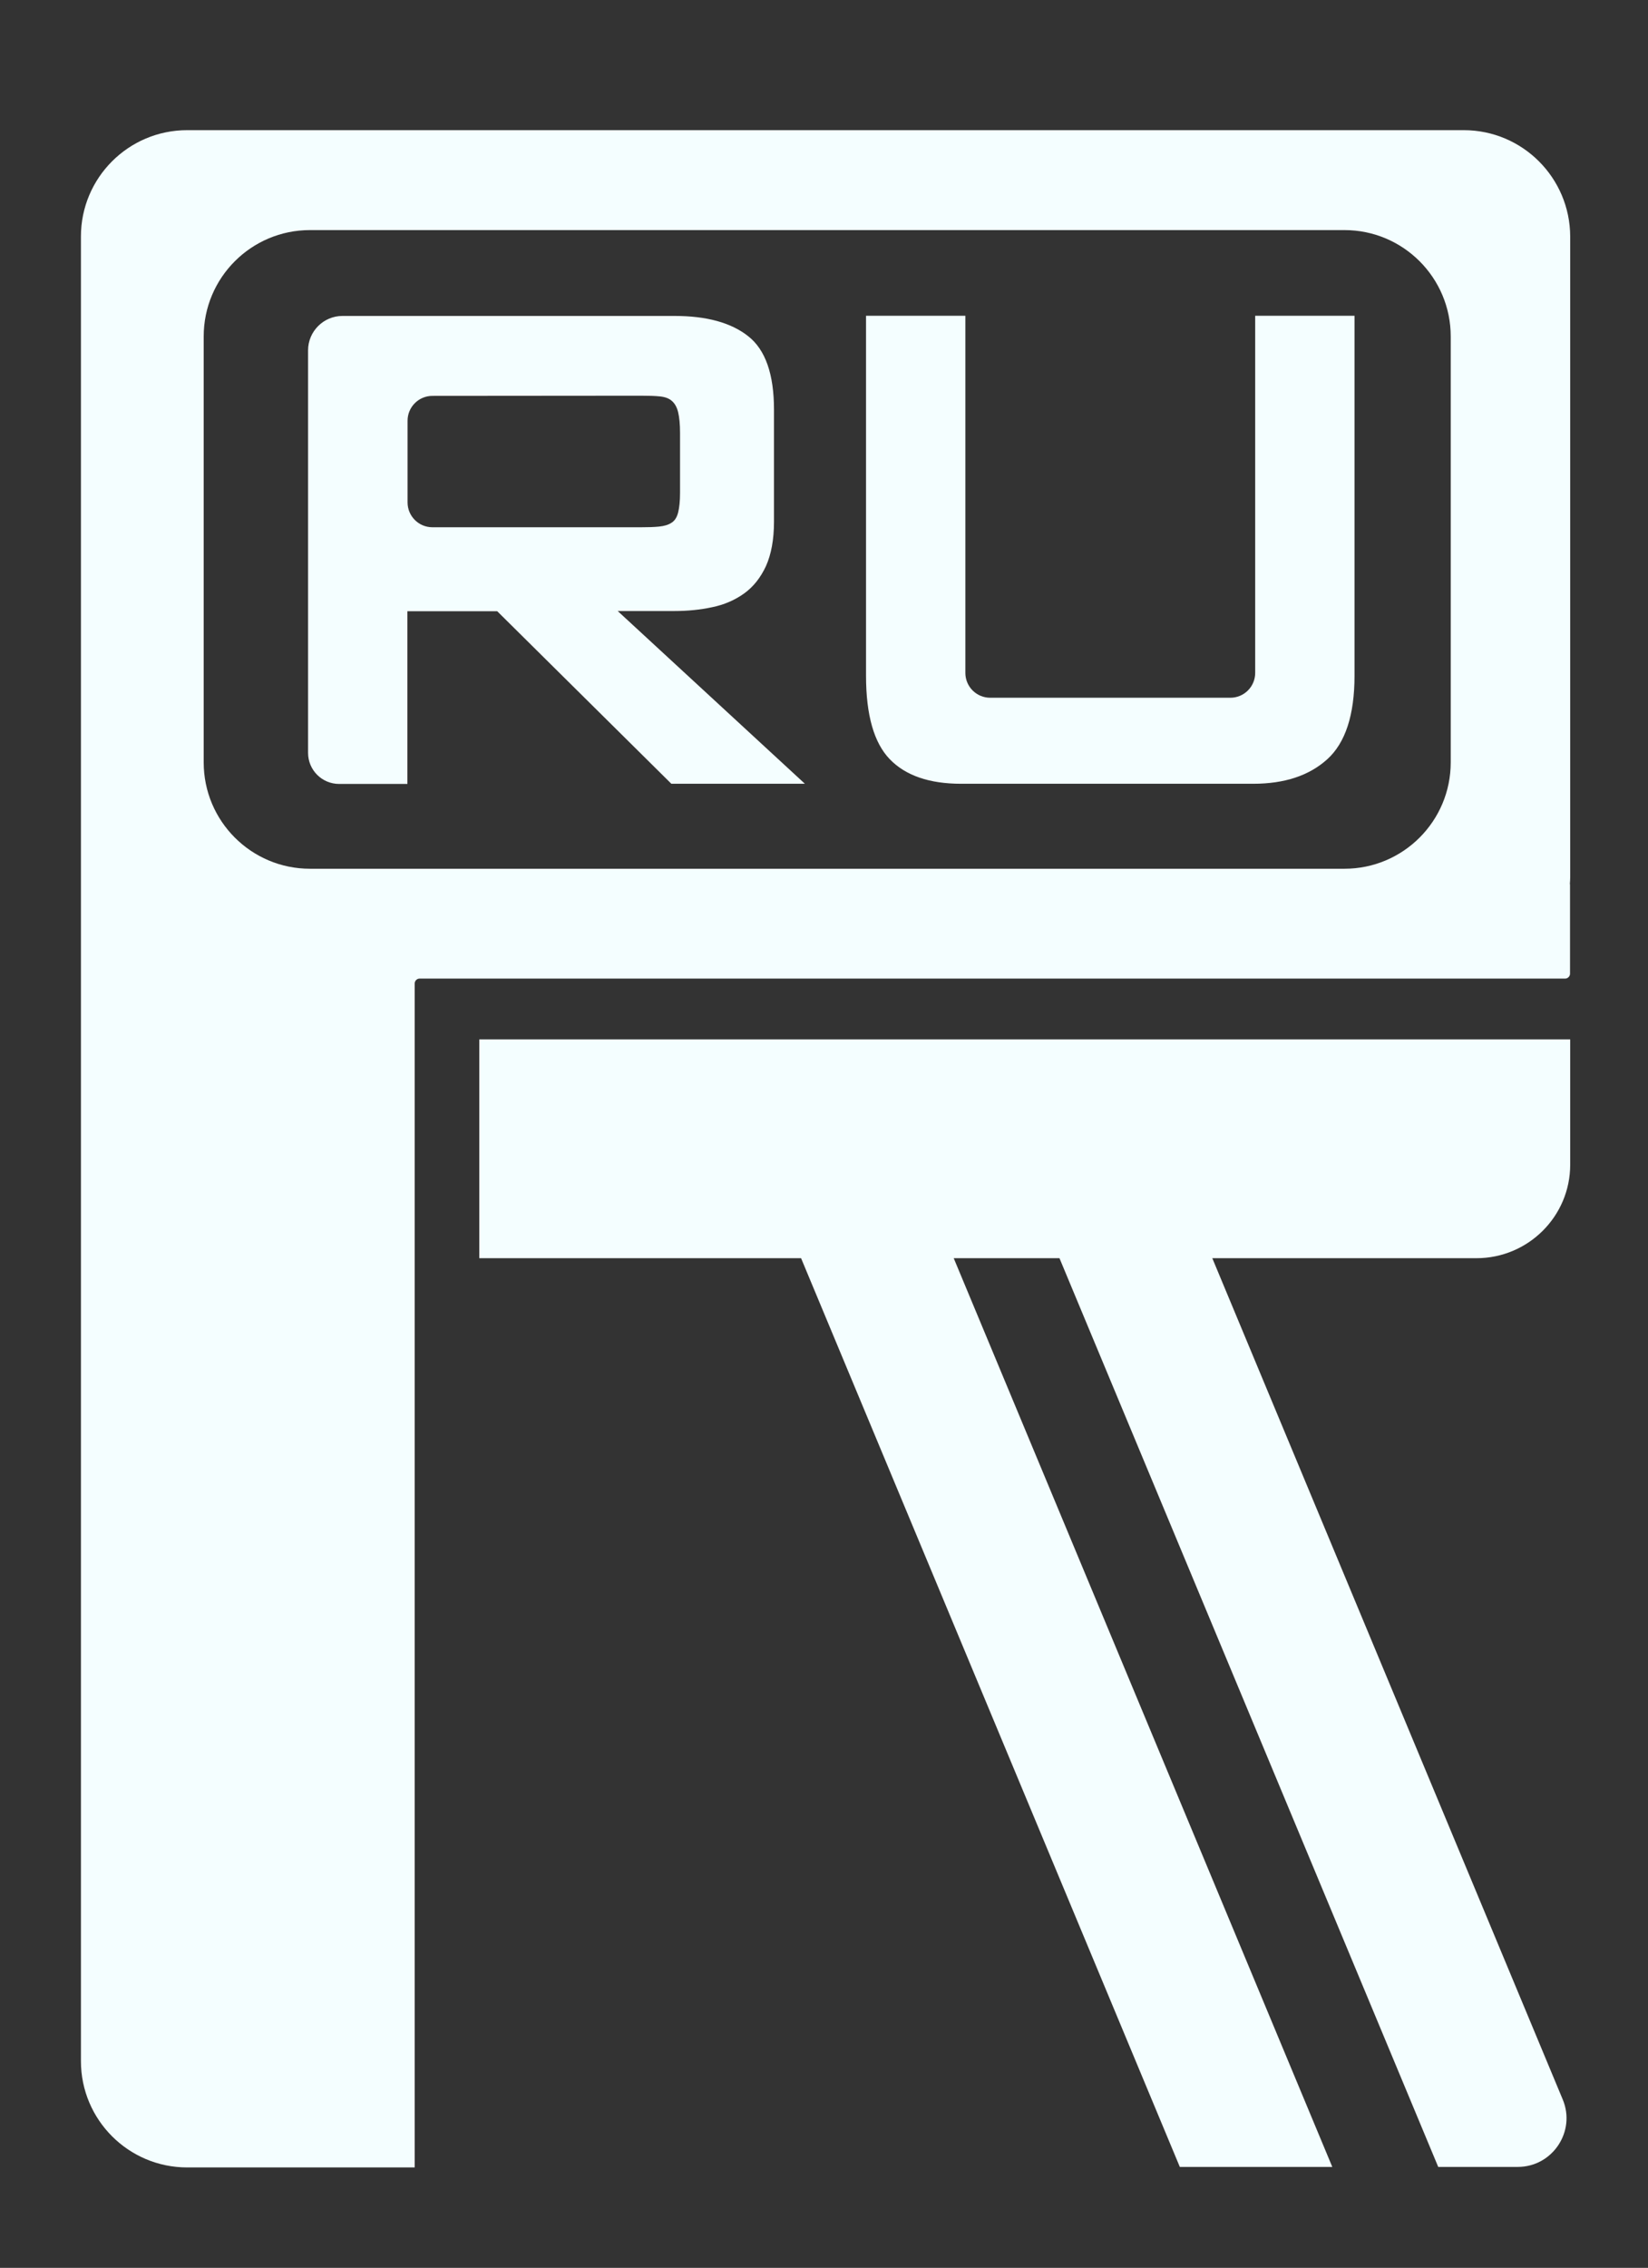 <?xml version="1.0" encoding="utf-8"?>
<!-- Generator: Adobe Illustrator 25.0.0, SVG Export Plug-In . SVG Version: 6.00 Build 0)  -->
<svg version="1.1" id="Слой_1" xmlns:xodm="http://www.corel.com/coreldraw/odm/2003"
	 xmlns="http://www.w3.org/2000/svg" xmlns:xlink="http://www.w3.org/1999/xlink" x="0px" y="0px" viewBox="0 0 949 1305"
	 style="enable-background:new 0 0 949 1305;" xml:space="preserve">
<rect x="0" y="0" width="949" height="1305" fill="#333333" stroke="none"/>
<style type="text/css">
	.st0{fill:#F4FEFF;}
</style>
<g id="Слой_x0020_2">
	<path class="st0" d="M276,598.1V724h185.3l218.1,522.9h87.8L549.2,724h60.9l218.1,522.9H874c20,0,33.6-20.4,25.9-38.8L698.1,724
		h152.1c29.8,0,54-24.1,54-53.8v-72.1C694.7,598.1,485.4,598.1,276,598.1L276,598.1z"/>
	<path class="st0" d="M835.4,438.7c0,33.8-27.4,61.2-61.2,61.2H178.5c-33.8,0-61.2-27.4-61.2-61.2V193.6c0-33.8,27.4-61.2,61.2-61.2
		h595.7c33.8,0,61.2,27.4,61.2,61.2V438.7L835.4,438.7z M842.9,74.9H673.1H165.2h-57.4c-33.8,0-61.2,27.4-61.2,61.2v91.1v938.1v20.7
		c0,33.8,27.4,61.2,61.2,61.2h131v-95.8V634.4v-68.5c0-1.5,1.3-2.8,2.8-2.8h80.1h339.8h127.3h56.9h55.6c1.5,0,2.8-1.3,2.8-2.8v-51.5
		H904c0.1-1.4,0.2-2.7,0.2-4.1v-51.4V204v-67.9C904.1,102.3,876.7,74.9,842.9,74.9L842.9,74.9z"/>
	<path class="st0" d="M369.1,227.7c4.4,0,8,0.1,10.9,0.4c2.9,0.3,5.2,1.1,6.9,2.6c1.7,1.5,2.9,3.6,3.6,6.5c0.7,2.9,1.1,6.9,1.1,11.9
		v34.5c0,4.8-0.4,8.5-1.1,11.3c-0.7,2.8-2,4.8-3.8,5.9c-1.8,1.2-4.2,1.9-7.1,2.2c-2.9,0.3-6.4,0.4-10.6,0.4H249
		c-7.9,0-14.3-6.4-14.3-14.3v-47c0-7.9,6.4-14.3,14.3-14.3L369.1,227.7L369.1,227.7z M388.4,351.6c7.5,0,14.8-0.7,21.7-2.2
		c6.9-1.4,13.1-4.1,18.4-7.9c5.3-3.8,9.5-9.1,12.6-15.8c3-6.7,4.6-15.2,4.6-25.5v-64.5c0-20.3-4.9-34.4-14.8-42.2
		c-9.8-7.8-24-11.7-42.4-11.7H197.2c-10.9,0-19.8,8.9-19.8,19.8v231.6c0,9.9,8,17.9,17.9,17.9h39.3v-99.4h51.7L386.6,451h76.9
		l-107.8-99.4H388.4L388.4,351.6z"/>
	<path class="st0" d="M722.8,387.2c0,7.9-6.4,14.3-14.3,14.3H570.2c-7.9,0-14.3-6.4-14.3-14.3V181.7h-57.2v207.1
		c0,22.7,4.6,38.7,13.7,48.1c9.1,9.4,22.8,14.1,41,14.1h168.3c18,0,32.2-4.7,42.6-14.1c10.4-9.4,15.7-25.4,15.7-48.1V181.7h-57.2
		V387.2L722.8,387.2z"/>
</g>
</svg>
